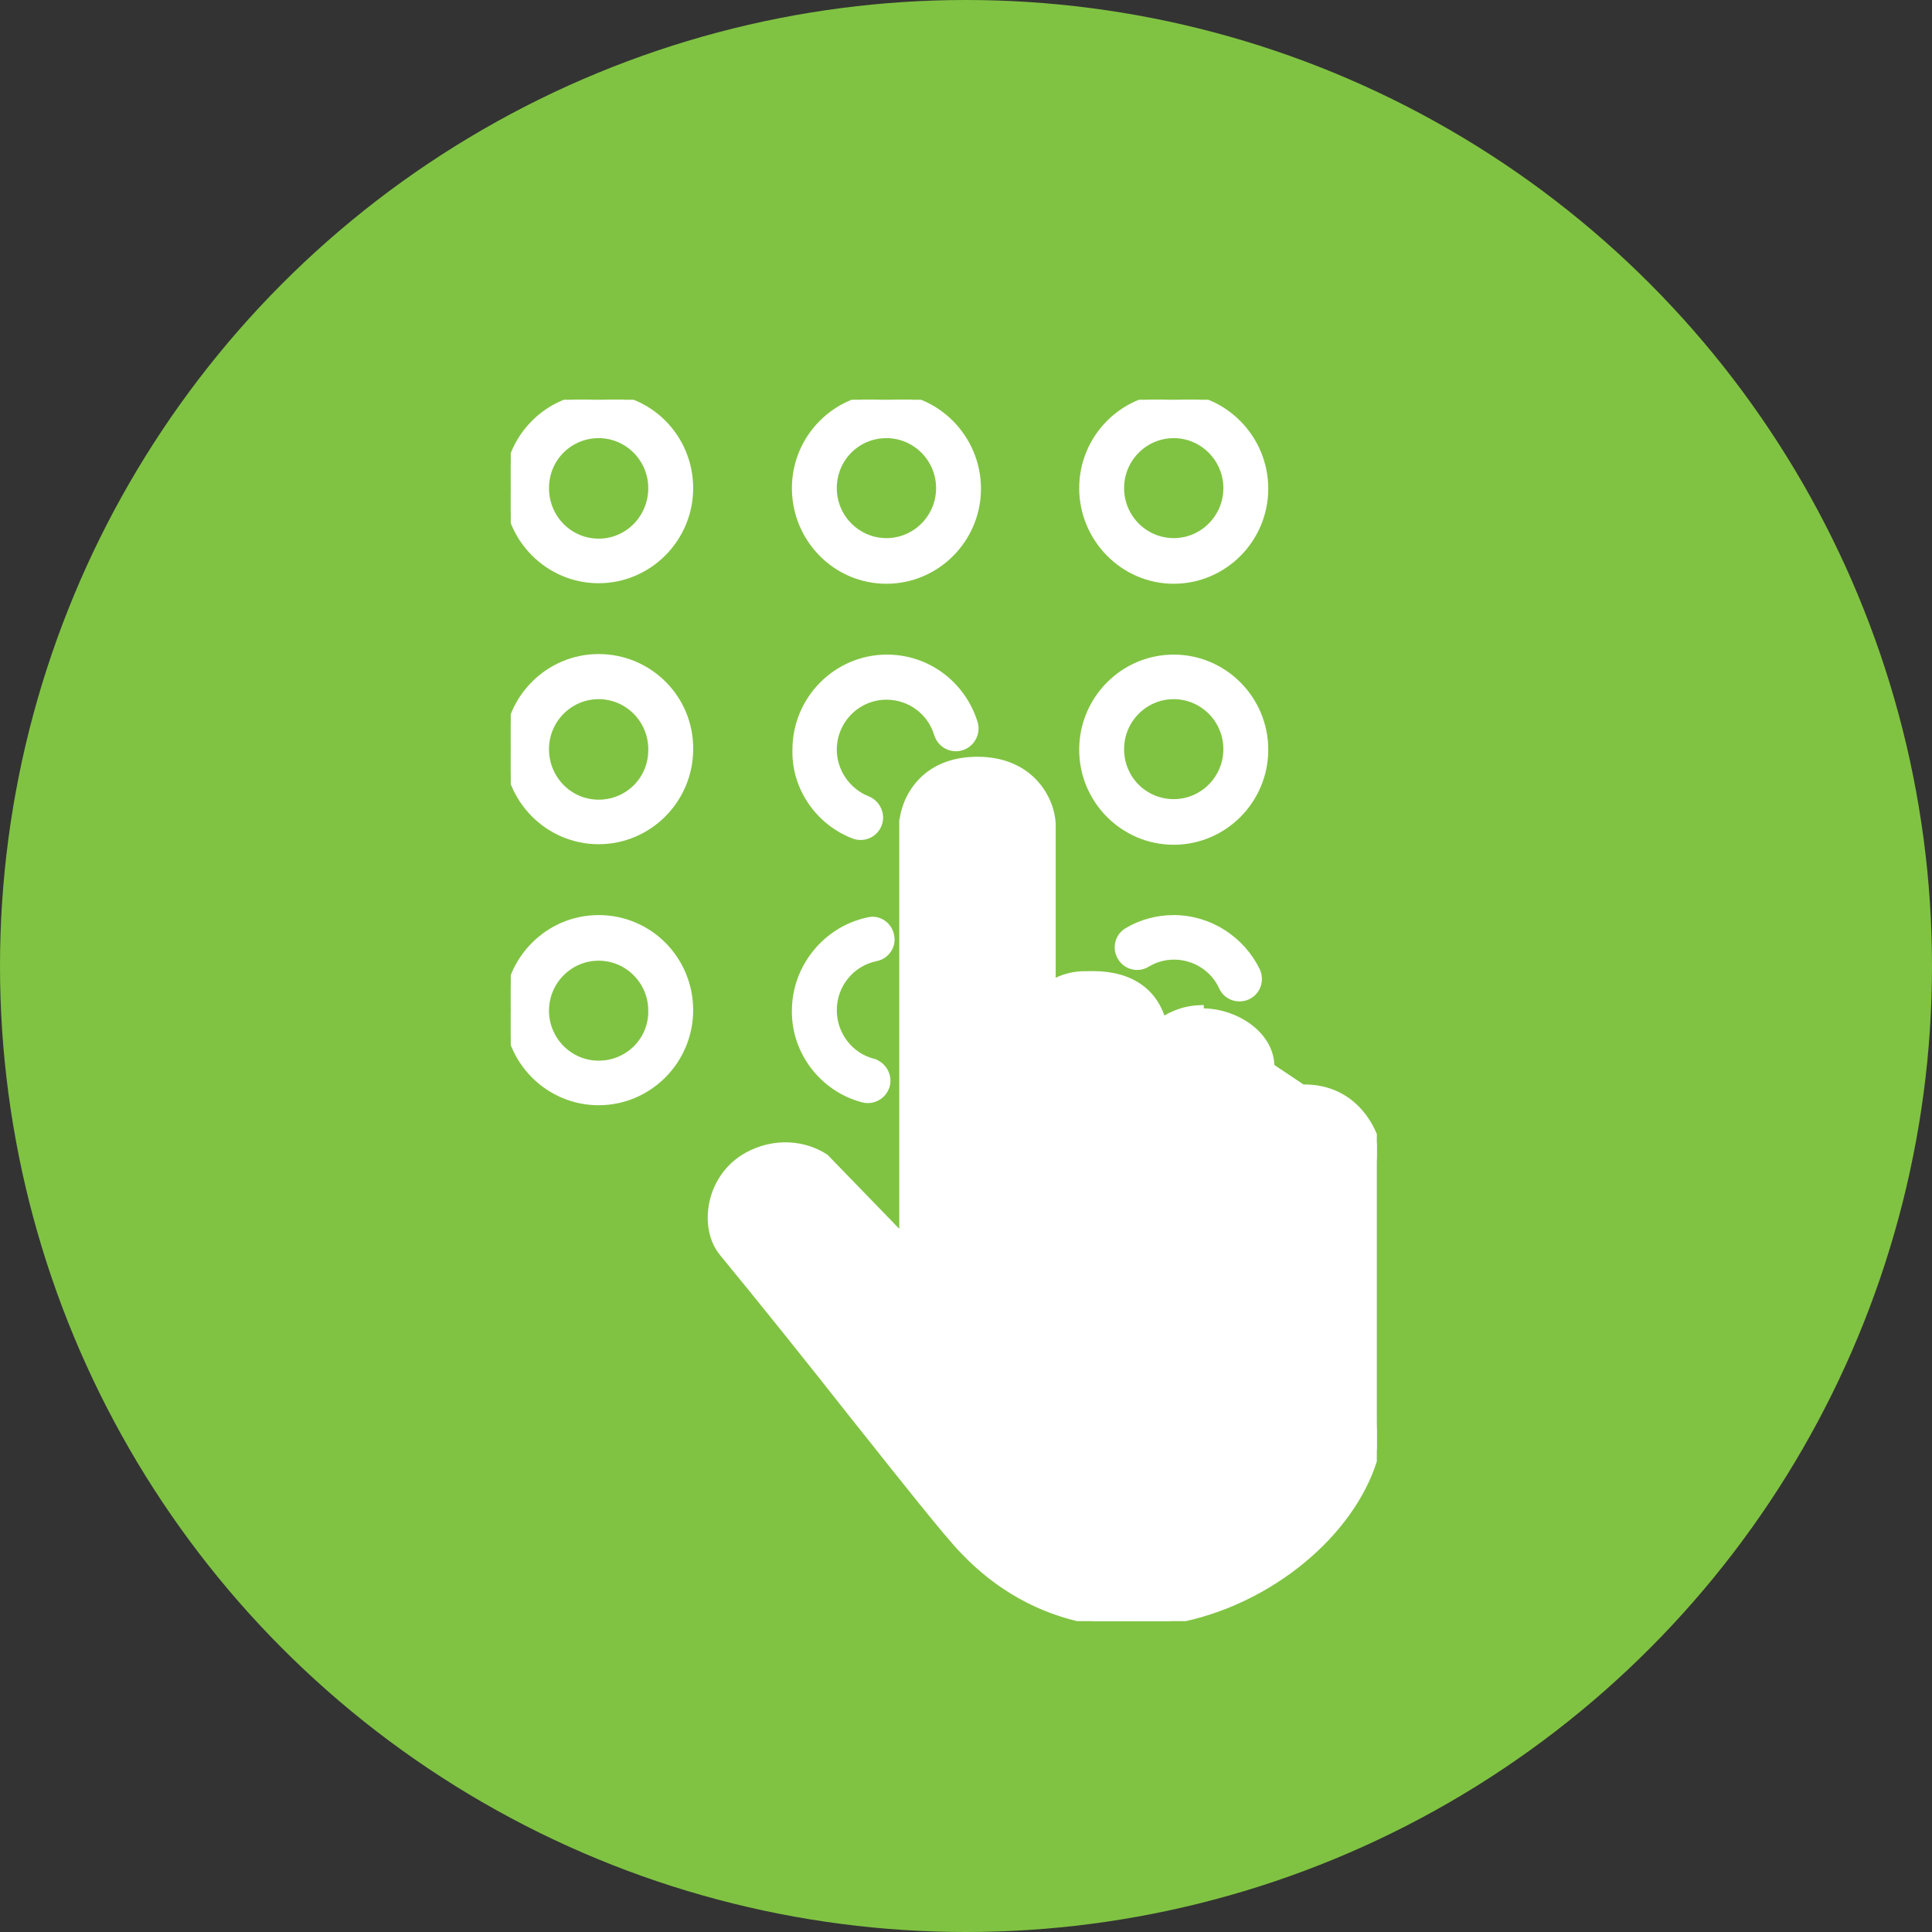 <svg width="87" height="87" viewBox="0 0 87 87" fill="none" xmlns="http://www.w3.org/2000/svg">
<rect x="0" y="0" width="87" height="87" fill="#333333" stroke="none"/>
<circle cx="43.5" cy="43.5" r="43.5" fill="#80C342"/>
<g clip-path="url(#clip0)">
<path d="M58.653 48.986L58.656 48.986C59.868 48.961 60.727 49.479 61.29 50.164C61.848 50.843 62.112 51.685 62.15 52.322L62.15 52.33H62.15V63.941C62.15 65.558 61.42 67.236 60.202 68.706C58.983 70.177 57.269 71.449 55.28 72.257L55.28 72.257C50.962 73.995 46.513 73.127 43.388 69.838C43.049 69.497 42.368 68.68 41.483 67.584C40.706 66.623 39.767 65.441 38.752 64.164C38.605 63.979 38.457 63.793 38.307 63.605L38.307 63.604C36.412 61.197 34.233 58.48 32.528 56.407L32.527 56.406C32.065 55.839 31.915 54.984 32.091 54.161C32.268 53.334 32.777 52.52 33.661 52.032L33.662 52.032C34.896 51.361 36.234 51.508 37.156 52.109L37.17 52.118L37.182 52.131L40.644 55.703V37.049V37.037L40.645 37.037C40.682 36.556 40.894 35.856 41.414 35.274C41.938 34.686 42.767 34.228 44.016 34.228C45.218 34.228 46.052 34.668 46.591 35.251C47.126 35.83 47.363 36.544 47.389 37.089L47.389 37.096H47.389V44.281C48.066 43.881 48.675 43.883 48.916 43.884C48.925 43.884 48.934 43.884 48.941 43.884C49.788 43.848 50.554 43.987 51.161 44.356C51.721 44.695 52.134 45.223 52.352 45.958C52.796 45.666 53.36 45.432 54.058 45.41C54.058 45.41 54.058 45.41 54.058 45.41L54.063 45.56C55.532 45.512 57.238 46.537 57.238 48.039L58.653 48.986ZM58.653 48.986C58.152 49.006 57.742 49.093 57.388 49.25L58.653 48.986ZM32.643 56.312C31.79 55.263 32.051 53.093 33.733 52.163L32.643 56.312ZM32.643 56.312C34.349 58.386 36.529 61.104 38.425 63.511L32.643 56.312ZM39.562 62.629L39.679 62.536C39.432 62.226 39.182 61.911 38.928 61.593C37.213 59.44 35.382 57.14 33.874 55.312C33.826 55.251 33.784 55.145 33.767 54.998C33.75 54.854 33.759 54.683 33.802 54.506C33.889 54.151 34.109 53.785 34.517 53.558L34.517 53.558C35.275 53.134 35.907 53.382 36.108 53.478L40.283 57.799L40.285 57.8C40.635 58.152 41.149 58.262 41.61 58.071C42.069 57.881 42.366 57.445 42.366 56.931V37.13C42.378 37.033 42.425 36.75 42.637 36.487C42.851 36.223 43.25 35.959 44.016 35.959C44.747 35.959 45.141 36.211 45.361 36.474C45.58 36.735 45.643 37.025 45.667 37.157V52.855C45.667 53.342 46.041 53.72 46.528 53.72C47.014 53.72 47.389 53.342 47.389 52.855V47.083C47.526 46.619 47.716 46.266 47.97 46.026C48.224 45.786 48.554 45.649 48.996 45.638L48.998 45.638C49.63 45.614 50.058 45.694 50.334 45.905C50.603 46.11 50.762 46.467 50.785 47.091L50.785 47.091C50.873 49.466 50.797 52.33 50.786 52.735C50.785 52.765 50.785 52.781 50.785 52.783C50.785 53.269 51.156 53.643 51.613 53.672C52.083 53.702 52.478 53.32 52.506 52.84L52.507 52.84V52.831C52.507 52.832 52.507 52.829 52.507 52.822L52.507 52.805L52.51 52.724C52.511 52.655 52.514 52.554 52.517 52.427C52.523 52.173 52.53 51.813 52.536 51.382C52.548 50.528 52.554 49.397 52.531 48.262C52.683 47.945 53.147 47.207 54.115 47.164C54.485 47.153 54.883 47.275 55.187 47.461C55.338 47.553 55.461 47.659 55.544 47.766C55.628 47.874 55.666 47.975 55.666 48.063V52.807C55.666 53.294 56.04 53.672 56.527 53.672C57.013 53.672 57.388 53.294 57.388 52.807C57.388 51.737 57.617 51.241 57.87 51.003C58.124 50.766 58.435 50.752 58.713 50.74C59.214 50.718 59.605 50.897 59.889 51.197C60.175 51.498 60.359 51.927 60.428 52.412V63.965C60.428 65.192 59.817 66.529 58.779 67.735C57.744 68.938 56.295 69.997 54.646 70.668C52.886 71.376 48.395 72.589 44.646 68.653L44.646 68.653C44.157 68.141 42.599 66.19 40.787 63.922C40.426 63.47 40.054 63.005 39.679 62.536L39.562 62.629ZM39.562 62.629C39.315 62.32 39.064 62.005 38.811 61.687C37.095 59.532 35.264 57.234 33.757 55.406M39.562 62.629C39.936 63.097 40.307 63.562 40.668 64.014C42.479 66.281 44.044 68.24 44.538 68.756L33.757 55.406M33.757 55.406C33.473 55.048 33.544 53.928 34.444 53.427C35.297 52.95 36.008 53.26 36.197 53.355L33.757 55.406Z" fill="white" stroke="white" stroke-width="0.3"/>
<path d="M29.342 45.512L29.342 45.515C29.364 46.836 28.296 47.913 26.957 47.913C25.643 47.913 24.572 46.837 24.572 45.512C24.572 44.187 25.643 43.111 26.957 43.111C28.271 43.111 29.342 44.187 29.342 45.512ZM26.957 41.357C24.693 41.357 22.85 43.213 22.85 45.488C22.85 47.764 24.693 49.62 26.957 49.62C29.22 49.62 31.064 47.764 31.064 45.488C31.064 43.214 29.245 41.357 26.957 41.357Z" fill="white" stroke="white" stroke-width="0.3"/>
<path d="M38.861 49.495L38.862 49.496C39.32 49.611 39.777 49.35 39.919 48.894L39.919 48.894L39.921 48.886C40.035 48.427 39.777 47.967 39.323 47.825L39.323 47.824L39.315 47.822C38.27 47.554 37.532 46.59 37.532 45.488C37.532 44.343 38.335 43.357 39.449 43.132C39.906 43.045 40.225 42.586 40.111 42.119C40.024 41.661 39.568 41.341 39.102 41.456C37.21 41.853 35.811 43.558 35.81 45.511C35.786 47.369 37.066 49.025 38.861 49.495Z" fill="white" stroke="white" stroke-width="0.3"/>
<path d="M55.039 44.453L55.039 44.453L55.04 44.455C55.243 44.891 55.761 45.062 56.188 44.861C56.623 44.657 56.79 44.136 56.592 43.709L56.592 43.709L56.59 43.706C55.903 42.297 54.453 41.357 52.854 41.357C52.118 41.357 51.381 41.554 50.764 41.926C50.361 42.159 50.218 42.704 50.475 43.11C50.706 43.514 51.249 43.658 51.654 43.399C52.033 43.175 52.432 43.063 52.878 43.063C53.792 43.063 54.661 43.603 55.039 44.453Z" fill="white" stroke="white" stroke-width="0.3"/>
<path d="M29.342 33.735L29.342 33.737C29.364 35.083 28.295 36.16 26.957 36.16C25.644 36.16 24.572 35.084 24.572 33.735C24.572 32.41 25.643 31.334 26.957 31.334C28.271 31.334 29.342 32.41 29.342 33.735ZM26.957 29.603C24.693 29.603 22.85 31.459 22.85 33.735C22.85 36.01 24.693 37.866 26.957 37.866C29.22 37.866 31.063 36.011 31.064 33.736C31.088 31.459 29.243 29.603 26.957 29.603Z" fill="white" stroke="white" stroke-width="0.3"/>
<path d="M38.442 37.618L38.443 37.618C38.9 37.791 39.388 37.56 39.559 37.128C39.733 36.692 39.504 36.177 39.073 36.004L39.072 36.003C38.157 35.644 37.532 34.745 37.532 33.759C37.532 32.434 38.603 31.358 39.917 31.358C40.966 31.358 41.902 32.031 42.214 33.063L42.214 33.063L42.215 33.064C42.357 33.523 42.843 33.784 43.303 33.64C43.761 33.496 44.018 33.006 43.875 32.546L43.875 32.546C43.335 30.816 41.762 29.627 39.941 29.627C37.678 29.627 35.835 31.482 35.834 33.757C35.786 35.442 36.845 37 38.442 37.618Z" fill="white" stroke="white" stroke-width="0.3"/>
<path d="M52.854 37.89C55.118 37.89 56.961 36.034 56.961 33.759C56.961 31.483 55.118 29.627 52.854 29.627C50.59 29.627 48.747 31.483 48.747 33.759C48.747 36.034 50.59 37.89 52.854 37.89ZM52.854 31.334C54.168 31.334 55.239 32.41 55.239 33.735C55.239 35.059 54.168 36.136 52.854 36.136C51.539 36.136 50.469 35.082 50.469 33.735C50.469 32.41 51.54 31.334 52.854 31.334Z" fill="white" stroke="white" stroke-width="0.3"/>
<path d="M26.957 17.85C24.693 17.85 22.85 19.706 22.85 21.981C22.85 24.257 24.693 26.113 26.957 26.113C29.22 26.113 31.064 24.257 31.064 21.981C31.064 19.707 29.245 17.85 26.957 17.85ZM26.957 24.406C25.643 24.406 24.572 23.331 24.572 21.981C24.572 20.634 25.642 19.58 26.957 19.58C28.271 19.58 29.342 20.657 29.342 21.981C29.342 23.309 28.292 24.406 26.957 24.406Z" fill="white" stroke="white" stroke-width="0.3"/>
<path d="M39.917 26.137C42.181 26.137 44.024 24.28 44.024 22.005C44.024 19.731 42.182 17.85 39.917 17.85C37.654 17.85 35.81 19.706 35.81 21.981C35.81 24.255 37.628 26.137 39.917 26.137ZM39.917 19.58C41.231 19.58 42.303 20.657 42.303 21.981C42.303 23.306 41.231 24.382 39.917 24.382C38.603 24.382 37.532 23.306 37.532 21.981C37.532 20.656 38.58 19.58 39.917 19.58Z" fill="white" stroke="white" stroke-width="0.3"/>
<path d="M52.854 26.137C55.118 26.137 56.961 24.28 56.961 22.005C56.961 19.731 55.119 17.85 52.854 17.85C50.59 17.85 48.747 19.706 48.747 21.981C48.747 24.256 50.589 26.137 52.854 26.137ZM52.854 19.58C54.168 19.58 55.239 20.657 55.239 21.981C55.239 23.306 54.168 24.382 52.854 24.382C51.54 24.382 50.469 23.306 50.469 21.981C50.469 20.657 51.54 19.58 52.854 19.58Z" fill="white" stroke="white" stroke-width="0.3"/>
</g>
<defs>
<clipPath id="clip0">
<rect width="39" height="55" fill="white" transform="translate(23 18)"/>
</clipPath>
</defs>
</svg>
